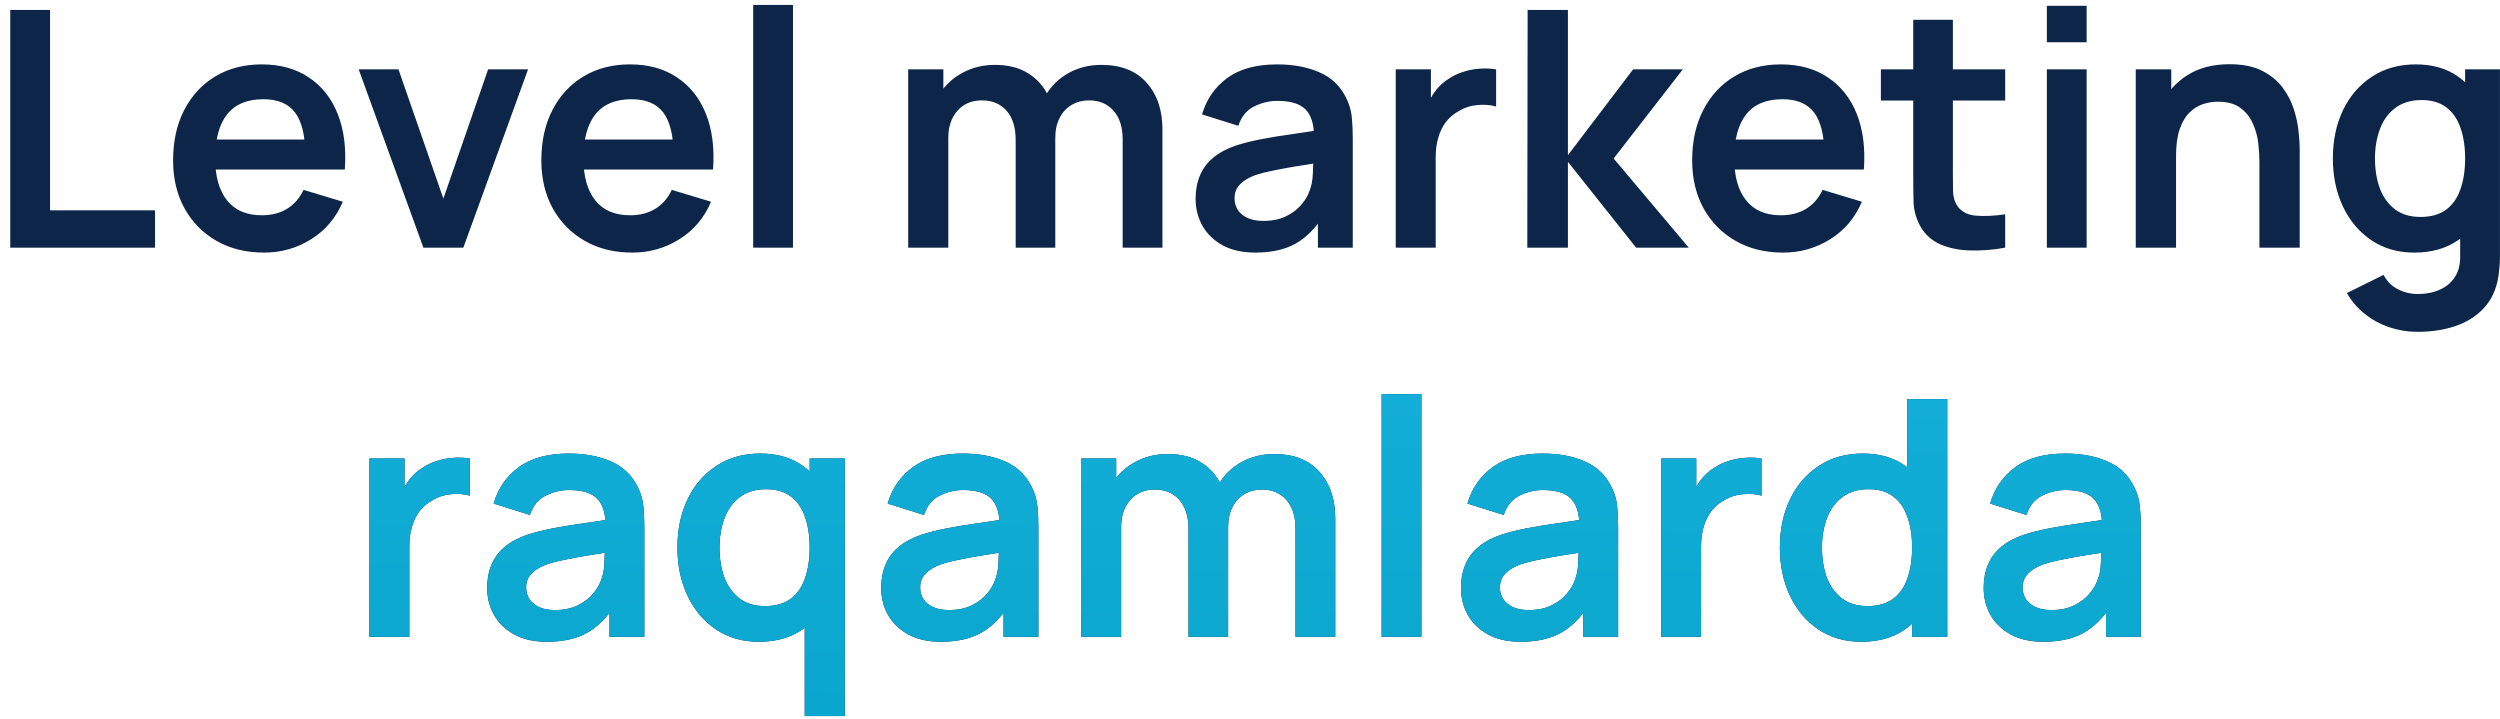 <?xml version="1.0" encoding="UTF-8"?> <svg xmlns="http://www.w3.org/2000/svg" width="212" height="61" viewBox="0 0 212 61" fill="none"><path d="M0.87 21V0.84H4.244V17.836H13.148V21H0.87ZM22.393 21.42C20.863 21.42 19.519 21.089 18.361 20.426C17.204 19.763 16.299 18.844 15.645 17.668C15.001 16.492 14.679 15.139 14.679 13.608C14.679 11.956 14.997 10.523 15.631 9.31C16.266 8.087 17.148 7.14 18.277 6.468C19.407 5.796 20.713 5.46 22.197 5.46C23.765 5.46 25.095 5.829 26.187 6.566C27.289 7.294 28.105 8.325 28.637 9.66C29.169 10.995 29.37 12.567 29.239 14.378H25.893V13.146C25.884 11.503 25.595 10.304 25.025 9.548C24.456 8.792 23.56 8.414 22.337 8.414C20.956 8.414 19.929 8.843 19.257 9.702C18.585 10.551 18.249 11.797 18.249 13.44C18.249 14.971 18.585 16.156 19.257 16.996C19.929 17.836 20.909 18.256 22.197 18.256C23.028 18.256 23.742 18.074 24.339 17.71C24.946 17.337 25.413 16.8 25.739 16.1L29.071 17.108C28.493 18.471 27.597 19.53 26.383 20.286C25.179 21.042 23.849 21.42 22.393 21.42ZM17.185 14.378V11.83H27.587V14.378H17.185ZM35.904 21L30.416 5.88H33.79L37.598 16.842L41.392 5.88H44.78L39.292 21H35.904ZM53.62 21.42C52.089 21.42 50.745 21.089 49.588 20.426C48.431 19.763 47.525 18.844 46.872 17.668C46.228 16.492 45.906 15.139 45.906 13.608C45.906 11.956 46.223 10.523 46.858 9.31C47.492 8.087 48.374 7.14 49.504 6.468C50.633 5.796 51.94 5.46 53.424 5.46C54.992 5.46 56.322 5.829 57.414 6.566C58.515 7.294 59.332 8.325 59.864 9.66C60.396 10.995 60.596 12.567 60.466 14.378H57.12V13.146C57.111 11.503 56.821 10.304 56.252 9.548C55.682 8.792 54.786 8.414 53.564 8.414C52.182 8.414 51.156 8.843 50.484 9.702C49.812 10.551 49.476 11.797 49.476 13.44C49.476 14.971 49.812 16.156 50.484 16.996C51.156 17.836 52.136 18.256 53.424 18.256C54.255 18.256 54.968 18.074 55.566 17.71C56.172 17.337 56.639 16.8 56.966 16.1L60.298 17.108C59.719 18.471 58.823 19.53 57.61 20.286C56.406 21.042 55.076 21.42 53.62 21.42ZM48.412 14.378V11.83H58.814V14.378H48.412ZM63.87 21V0.42H67.244V21H63.87ZM95.201 21V11.816C95.201 10.78 94.944 9.973 94.431 9.394C93.917 8.806 93.222 8.512 92.345 8.512C91.803 8.512 91.318 8.638 90.889 8.89C90.459 9.133 90.119 9.497 89.867 9.982C89.615 10.458 89.489 11.027 89.489 11.69L87.991 10.808C87.981 9.763 88.215 8.843 88.691 8.05C89.176 7.247 89.829 6.622 90.651 6.174C91.472 5.726 92.387 5.502 93.395 5.502C95.065 5.502 96.344 6.006 97.231 7.014C98.127 8.013 98.575 9.329 98.575 10.962V21H95.201ZM77.015 21V5.88H79.997V10.57H80.417V21H77.015ZM86.129 21V11.858C86.129 10.803 85.872 9.982 85.359 9.394C84.845 8.806 84.145 8.512 83.259 8.512C82.4 8.512 81.709 8.806 81.187 9.394C80.673 9.982 80.417 10.747 80.417 11.69L78.905 10.682C78.905 9.702 79.147 8.82 79.633 8.036C80.118 7.252 80.771 6.636 81.593 6.188C82.423 5.731 83.352 5.502 84.379 5.502C85.508 5.502 86.451 5.745 87.207 6.23C87.972 6.706 88.541 7.359 88.915 8.19C89.297 9.011 89.489 9.94 89.489 10.976V21H86.129ZM106.454 21.42C105.362 21.42 104.438 21.215 103.682 20.804C102.926 20.384 102.352 19.829 101.96 19.138C101.578 18.447 101.386 17.687 101.386 16.856C101.386 16.128 101.508 15.475 101.75 14.896C101.993 14.308 102.366 13.804 102.87 13.384C103.374 12.955 104.028 12.605 104.83 12.334C105.437 12.138 106.146 11.961 106.958 11.802C107.78 11.643 108.666 11.499 109.618 11.368C110.58 11.228 111.583 11.079 112.628 10.92L111.424 11.606C111.434 10.561 111.2 9.791 110.724 9.296C110.248 8.801 109.446 8.554 108.316 8.554C107.635 8.554 106.977 8.713 106.342 9.03C105.708 9.347 105.264 9.893 105.012 10.668L101.932 9.702C102.306 8.423 103.015 7.397 104.06 6.622C105.115 5.847 106.534 5.46 108.316 5.46C109.66 5.46 110.841 5.679 111.858 6.118C112.885 6.557 113.646 7.275 114.14 8.274C114.411 8.806 114.574 9.352 114.63 9.912C114.686 10.463 114.714 11.065 114.714 11.718V21H111.76V17.724L112.25 18.256C111.569 19.348 110.771 20.151 109.856 20.664C108.951 21.168 107.817 21.42 106.454 21.42ZM107.126 18.732C107.892 18.732 108.545 18.597 109.086 18.326C109.628 18.055 110.057 17.724 110.374 17.332C110.701 16.94 110.92 16.571 111.032 16.226C111.21 15.797 111.308 15.307 111.326 14.756C111.354 14.196 111.368 13.743 111.368 13.398L112.404 13.706C111.387 13.865 110.514 14.005 109.786 14.126C109.058 14.247 108.433 14.364 107.91 14.476C107.388 14.579 106.926 14.695 106.524 14.826C106.132 14.966 105.801 15.129 105.53 15.316C105.26 15.503 105.05 15.717 104.9 15.96C104.76 16.203 104.69 16.487 104.69 16.814C104.69 17.187 104.784 17.519 104.97 17.808C105.157 18.088 105.428 18.312 105.782 18.48C106.146 18.648 106.594 18.732 107.126 18.732ZM118.359 21V5.88H121.341V9.562L120.977 9.086C121.164 8.582 121.411 8.125 121.719 7.714C122.036 7.294 122.414 6.949 122.853 6.678C123.226 6.426 123.637 6.23 124.085 6.09C124.542 5.941 125.009 5.852 125.485 5.824C125.961 5.787 126.423 5.805 126.871 5.88V9.03C126.423 8.899 125.905 8.857 125.317 8.904C124.738 8.951 124.216 9.114 123.749 9.394C123.282 9.646 122.9 9.968 122.601 10.36C122.312 10.752 122.097 11.2 121.957 11.704C121.817 12.199 121.747 12.735 121.747 13.314V21H118.359ZM129.515 21L129.543 0.84H132.959V13.16L138.489 5.88H142.703L136.837 13.44L143.207 21H138.741L132.959 13.72V21H129.515ZM151.21 21.42C149.679 21.42 148.335 21.089 147.178 20.426C146.02 19.763 145.115 18.844 144.462 17.668C143.818 16.492 143.496 15.139 143.496 13.608C143.496 11.956 143.813 10.523 144.448 9.31C145.082 8.087 145.964 7.14 147.094 6.468C148.223 5.796 149.53 5.46 151.014 5.46C152.582 5.46 153.912 5.829 155.004 6.566C156.105 7.294 156.922 8.325 157.454 9.66C157.986 10.995 158.186 12.567 158.056 14.378H154.71V13.146C154.7 11.503 154.411 10.304 153.842 9.548C153.272 8.792 152.376 8.414 151.154 8.414C149.772 8.414 148.746 8.843 148.074 9.702C147.402 10.551 147.066 11.797 147.066 13.44C147.066 14.971 147.402 16.156 148.074 16.996C148.746 17.836 149.726 18.256 151.014 18.256C151.844 18.256 152.558 18.074 153.156 17.71C153.762 17.337 154.229 16.8 154.556 16.1L157.888 17.108C157.309 18.471 156.413 19.53 155.2 20.286C153.996 21.042 152.666 21.42 151.21 21.42ZM146.002 14.378V11.83H156.404V14.378H146.002ZM170.041 21C169.043 21.187 168.063 21.266 167.101 21.238C166.149 21.219 165.295 21.047 164.539 20.72C163.783 20.384 163.209 19.857 162.817 19.138C162.472 18.485 162.29 17.817 162.271 17.136C162.253 16.455 162.243 15.685 162.243 14.826V1.68H165.603V14.63C165.603 15.237 165.608 15.769 165.617 16.226C165.636 16.683 165.734 17.057 165.911 17.346C166.247 17.906 166.784 18.219 167.521 18.284C168.259 18.349 169.099 18.312 170.041 18.172V21ZM159.499 8.526V5.88H170.041V8.526H159.499ZM173.573 3.584V0.49H176.947V3.584H173.573ZM173.573 21V5.88H176.947V21H173.573ZM191.598 21V13.72C191.598 13.244 191.566 12.717 191.5 12.138C191.435 11.559 191.281 11.004 191.038 10.472C190.805 9.931 190.45 9.487 189.974 9.142C189.508 8.797 188.873 8.624 188.07 8.624C187.641 8.624 187.216 8.694 186.796 8.834C186.376 8.974 185.994 9.217 185.648 9.562C185.312 9.898 185.042 10.365 184.836 10.962C184.631 11.55 184.528 12.306 184.528 13.23L182.526 12.376C182.526 11.088 182.774 9.921 183.268 8.876C183.772 7.831 184.51 7 185.48 6.384C186.451 5.759 187.646 5.446 189.064 5.446C190.184 5.446 191.108 5.633 191.836 6.006C192.564 6.379 193.143 6.855 193.572 7.434C194.002 8.013 194.319 8.629 194.524 9.282C194.73 9.935 194.86 10.556 194.916 11.144C194.982 11.723 195.014 12.194 195.014 12.558V21H191.598ZM181.112 21V5.88H184.122V10.57H184.528V21H181.112ZM205.024 28.14C204.184 28.14 203.376 28.009 202.602 27.748C201.836 27.487 201.146 27.109 200.53 26.614C199.914 26.129 199.41 25.541 199.018 24.85L202.126 23.31C202.415 23.861 202.821 24.267 203.344 24.528C203.876 24.799 204.44 24.934 205.038 24.934C205.738 24.934 206.363 24.808 206.914 24.556C207.464 24.313 207.889 23.949 208.188 23.464C208.496 22.988 208.64 22.391 208.622 21.672V17.374H209.042V5.88H211.996V21.728C211.996 22.111 211.977 22.475 211.94 22.82C211.912 23.175 211.86 23.52 211.786 23.856C211.562 24.836 211.132 25.639 210.498 26.264C209.863 26.899 209.074 27.37 208.132 27.678C207.198 27.986 206.162 28.14 205.024 28.14ZM204.73 21.42C203.339 21.42 202.126 21.07 201.09 20.37C200.054 19.67 199.251 18.718 198.682 17.514C198.112 16.31 197.828 14.952 197.828 13.44C197.828 11.909 198.112 10.547 198.682 9.352C199.26 8.148 200.077 7.201 201.132 6.51C202.186 5.81 203.428 5.46 204.856 5.46C206.293 5.46 207.497 5.81 208.468 6.51C209.448 7.201 210.19 8.148 210.694 9.352C211.198 10.556 211.45 11.919 211.45 13.44C211.45 14.943 211.198 16.301 210.694 17.514C210.19 18.718 209.438 19.67 208.44 20.37C207.441 21.07 206.204 21.42 204.73 21.42ZM205.248 18.396C206.153 18.396 206.881 18.191 207.432 17.78C207.992 17.36 208.398 16.777 208.65 16.03C208.911 15.283 209.042 14.42 209.042 13.44C209.042 12.451 208.911 11.587 208.65 10.85C208.398 10.103 208.001 9.525 207.46 9.114C206.918 8.694 206.218 8.484 205.36 8.484C204.454 8.484 203.708 8.708 203.12 9.156C202.532 9.595 202.098 10.192 201.818 10.948C201.538 11.695 201.398 12.525 201.398 13.44C201.398 14.364 201.533 15.204 201.804 15.96C202.084 16.707 202.508 17.299 203.078 17.738C203.647 18.177 204.37 18.396 205.248 18.396Z" fill="#0C2549"></path><path d="M31.324 54V38.88H34.306V42.562L33.942 42.086C34.129 41.582 34.376 41.125 34.684 40.714C35.001 40.294 35.379 39.949 35.818 39.678C36.191 39.426 36.602 39.23 37.05 39.09C37.507 38.941 37.974 38.852 38.45 38.824C38.926 38.787 39.388 38.805 39.836 38.88V42.03C39.388 41.899 38.87 41.857 38.282 41.904C37.703 41.951 37.181 42.114 36.714 42.394C36.247 42.646 35.865 42.968 35.566 43.36C35.277 43.752 35.062 44.2 34.922 44.704C34.782 45.199 34.712 45.735 34.712 46.314V54H31.324ZM46.38 54.42C45.288 54.42 44.364 54.215 43.608 53.804C42.852 53.384 42.278 52.829 41.886 52.138C41.503 51.447 41.312 50.687 41.312 49.856C41.312 49.128 41.433 48.475 41.676 47.896C41.919 47.308 42.292 46.804 42.796 46.384C43.3 45.955 43.953 45.605 44.756 45.334C45.363 45.138 46.072 44.961 46.884 44.802C47.705 44.643 48.592 44.499 49.544 44.368C50.505 44.228 51.509 44.079 52.554 43.92L51.35 44.606C51.359 43.561 51.126 42.791 50.65 42.296C50.174 41.801 49.371 41.554 48.242 41.554C47.561 41.554 46.903 41.713 46.268 42.03C45.633 42.347 45.19 42.893 44.938 43.668L41.858 42.702C42.231 41.423 42.941 40.397 43.986 39.622C45.041 38.847 46.459 38.46 48.242 38.46C49.586 38.46 50.767 38.679 51.784 39.118C52.811 39.557 53.571 40.275 54.066 41.274C54.337 41.806 54.5 42.352 54.556 42.912C54.612 43.463 54.64 44.065 54.64 44.718V54H51.686V50.724L52.176 51.256C51.495 52.348 50.697 53.151 49.782 53.664C48.877 54.168 47.743 54.42 46.38 54.42ZM47.052 51.732C47.817 51.732 48.471 51.597 49.012 51.326C49.553 51.055 49.983 50.724 50.3 50.332C50.627 49.94 50.846 49.571 50.958 49.226C51.135 48.797 51.233 48.307 51.252 47.756C51.28 47.196 51.294 46.743 51.294 46.398L52.33 46.706C51.313 46.865 50.44 47.005 49.712 47.126C48.984 47.247 48.359 47.364 47.836 47.476C47.313 47.579 46.851 47.695 46.45 47.826C46.058 47.966 45.727 48.129 45.456 48.316C45.185 48.503 44.975 48.717 44.826 48.96C44.686 49.203 44.616 49.487 44.616 49.814C44.616 50.187 44.709 50.519 44.896 50.808C45.083 51.088 45.353 51.312 45.708 51.48C46.072 51.648 46.52 51.732 47.052 51.732ZM64.347 54.42C62.956 54.42 61.743 54.07 60.707 53.37C59.671 52.67 58.868 51.718 58.299 50.514C57.73 49.31 57.445 47.952 57.445 46.44C57.445 44.909 57.73 43.547 58.299 42.352C58.877 41.148 59.694 40.201 60.749 39.51C61.803 38.81 63.045 38.46 64.473 38.46C65.91 38.46 67.114 38.81 68.085 39.51C69.065 40.201 69.807 41.148 70.311 42.352C70.815 43.556 71.067 44.919 71.067 46.44C71.067 47.943 70.815 49.301 70.311 50.514C69.807 51.718 69.055 52.67 68.057 53.37C67.058 54.07 65.822 54.42 64.347 54.42ZM64.865 51.396C65.77 51.396 66.498 51.191 67.049 50.78C67.609 50.36 68.015 49.777 68.267 49.03C68.528 48.283 68.659 47.42 68.659 46.44C68.659 45.451 68.528 44.587 68.267 43.85C68.015 43.103 67.618 42.525 67.077 42.114C66.535 41.694 65.835 41.484 64.977 41.484C64.072 41.484 63.325 41.708 62.737 42.156C62.149 42.595 61.715 43.192 61.435 43.948C61.155 44.695 61.015 45.525 61.015 46.44C61.015 47.364 61.15 48.204 61.421 48.96C61.701 49.707 62.126 50.299 62.695 50.738C63.264 51.177 63.987 51.396 64.865 51.396ZM68.239 60.72V49.492H68.659V38.88H71.641V60.72H68.239ZM79.794 54.42C78.702 54.42 77.778 54.215 77.022 53.804C76.266 53.384 75.692 52.829 75.3 52.138C74.918 51.447 74.726 50.687 74.726 49.856C74.726 49.128 74.847 48.475 75.09 47.896C75.333 47.308 75.706 46.804 76.21 46.384C76.714 45.955 77.368 45.605 78.17 45.334C78.777 45.138 79.486 44.961 80.298 44.802C81.12 44.643 82.006 44.499 82.958 44.368C83.919 44.228 84.923 44.079 85.968 43.92L84.764 44.606C84.773 43.561 84.54 42.791 84.064 42.296C83.588 41.801 82.785 41.554 81.656 41.554C80.975 41.554 80.317 41.713 79.682 42.03C79.047 42.347 78.604 42.893 78.352 43.668L75.272 42.702C75.645 41.423 76.355 40.397 77.4 39.622C78.455 38.847 79.874 38.46 81.656 38.46C83 38.46 84.181 38.679 85.198 39.118C86.225 39.557 86.986 40.275 87.48 41.274C87.751 41.806 87.914 42.352 87.97 42.912C88.026 43.463 88.054 44.065 88.054 44.718V54H85.1V50.724L85.59 51.256C84.909 52.348 84.111 53.151 83.196 53.664C82.291 54.168 81.157 54.42 79.794 54.42ZM80.466 51.732C81.231 51.732 81.885 51.597 82.426 51.326C82.968 51.055 83.397 50.724 83.714 50.332C84.041 49.94 84.26 49.571 84.372 49.226C84.549 48.797 84.647 48.307 84.666 47.756C84.694 47.196 84.708 46.743 84.708 46.398L85.744 46.706C84.727 46.865 83.854 47.005 83.126 47.126C82.398 47.247 81.773 47.364 81.25 47.476C80.728 47.579 80.266 47.695 79.864 47.826C79.472 47.966 79.141 48.129 78.87 48.316C78.6 48.503 78.389 48.717 78.24 48.96C78.1 49.203 78.03 49.487 78.03 49.814C78.03 50.187 78.124 50.519 78.31 50.808C78.497 51.088 78.767 51.312 79.122 51.48C79.486 51.648 79.934 51.732 80.466 51.732ZM109.857 54V44.816C109.857 43.78 109.6 42.973 109.087 42.394C108.574 41.806 107.878 41.512 107.001 41.512C106.46 41.512 105.974 41.638 105.545 41.89C105.116 42.133 104.775 42.497 104.523 42.982C104.271 43.458 104.145 44.027 104.145 44.69L102.647 43.808C102.638 42.763 102.871 41.843 103.347 41.05C103.832 40.247 104.486 39.622 105.307 39.174C106.128 38.726 107.043 38.502 108.051 38.502C109.722 38.502 111 39.006 111.887 40.014C112.783 41.013 113.231 42.329 113.231 43.962V54H109.857ZM91.671 54V38.88H94.653V43.57H95.073V54H91.671ZM100.785 54V44.858C100.785 43.803 100.528 42.982 100.015 42.394C99.502 41.806 98.802 41.512 97.915 41.512C97.056 41.512 96.366 41.806 95.843 42.394C95.33 42.982 95.073 43.747 95.073 44.69L93.561 43.682C93.561 42.702 93.804 41.82 94.289 41.036C94.774 40.252 95.428 39.636 96.249 39.188C97.08 38.731 98.008 38.502 99.035 38.502C100.164 38.502 101.107 38.745 101.863 39.23C102.628 39.706 103.198 40.359 103.571 41.19C103.954 42.011 104.145 42.94 104.145 43.976V54H100.785ZM117.163 54V33.42H120.537V54H117.163ZM128.958 54.42C127.866 54.42 126.942 54.215 126.186 53.804C125.43 53.384 124.856 52.829 124.464 52.138C124.082 51.447 123.89 50.687 123.89 49.856C123.89 49.128 124.012 48.475 124.254 47.896C124.497 47.308 124.87 46.804 125.374 46.384C125.878 45.955 126.532 45.605 127.334 45.334C127.941 45.138 128.65 44.961 129.462 44.802C130.284 44.643 131.17 44.499 132.122 44.368C133.084 44.228 134.087 44.079 135.132 43.92L133.928 44.606C133.938 43.561 133.704 42.791 133.228 42.296C132.752 41.801 131.95 41.554 130.82 41.554C130.139 41.554 129.481 41.713 128.846 42.03C128.212 42.347 127.768 42.893 127.516 43.668L124.436 42.702C124.81 41.423 125.519 40.397 126.564 39.622C127.619 38.847 129.038 38.46 130.82 38.46C132.164 38.46 133.345 38.679 134.362 39.118C135.389 39.557 136.15 40.275 136.644 41.274C136.915 41.806 137.078 42.352 137.134 42.912C137.19 43.463 137.218 44.065 137.218 44.718V54H134.264V50.724L134.754 51.256C134.073 52.348 133.275 53.151 132.36 53.664C131.455 54.168 130.321 54.42 128.958 54.42ZM129.63 51.732C130.396 51.732 131.049 51.597 131.59 51.326C132.132 51.055 132.561 50.724 132.878 50.332C133.205 49.94 133.424 49.571 133.536 49.226C133.714 48.797 133.812 48.307 133.83 47.756C133.858 47.196 133.872 46.743 133.872 46.398L134.908 46.706C133.891 46.865 133.018 47.005 132.29 47.126C131.562 47.247 130.937 47.364 130.414 47.476C129.892 47.579 129.43 47.695 129.028 47.826C128.636 47.966 128.305 48.129 128.034 48.316C127.764 48.503 127.554 48.717 127.404 48.96C127.264 49.203 127.194 49.487 127.194 49.814C127.194 50.187 127.288 50.519 127.474 50.808C127.661 51.088 127.932 51.312 128.286 51.48C128.65 51.648 129.098 51.732 129.63 51.732ZM140.863 54V38.88H143.845V42.562L143.481 42.086C143.668 41.582 143.915 41.125 144.223 40.714C144.54 40.294 144.918 39.949 145.357 39.678C145.73 39.426 146.141 39.23 146.589 39.09C147.046 38.941 147.513 38.852 147.989 38.824C148.465 38.787 148.927 38.805 149.375 38.88V42.03C148.927 41.899 148.409 41.857 147.821 41.904C147.242 41.951 146.72 42.114 146.253 42.394C145.786 42.646 145.404 42.968 145.105 43.36C144.816 43.752 144.601 44.2 144.461 44.704C144.321 45.199 144.251 45.735 144.251 46.314V54H140.863ZM157.835 54.42C156.444 54.42 155.231 54.07 154.195 53.37C153.159 52.67 152.356 51.718 151.787 50.514C151.218 49.31 150.933 47.952 150.933 46.44C150.933 44.909 151.218 43.547 151.787 42.352C152.366 41.148 153.182 40.201 154.237 39.51C155.292 38.81 156.533 38.46 157.961 38.46C159.398 38.46 160.602 38.81 161.573 39.51C162.553 40.201 163.295 41.148 163.799 42.352C164.303 43.556 164.555 44.919 164.555 46.44C164.555 47.943 164.303 49.301 163.799 50.514C163.295 51.718 162.544 52.67 161.545 53.37C160.546 54.07 159.31 54.42 157.835 54.42ZM158.353 51.396C159.258 51.396 159.986 51.191 160.537 50.78C161.097 50.36 161.503 49.777 161.755 49.03C162.016 48.283 162.147 47.42 162.147 46.44C162.147 45.451 162.016 44.587 161.755 43.85C161.503 43.103 161.106 42.525 160.565 42.114C160.024 41.694 159.324 41.484 158.465 41.484C157.56 41.484 156.813 41.708 156.225 42.156C155.637 42.595 155.203 43.192 154.923 43.948C154.643 44.695 154.503 45.525 154.503 46.44C154.503 47.364 154.638 48.204 154.909 48.96C155.189 49.707 155.614 50.299 156.183 50.738C156.752 51.177 157.476 51.396 158.353 51.396ZM162.147 54V43.388H161.727V33.84H165.129V54H162.147ZM173.282 54.42C172.19 54.42 171.266 54.215 170.51 53.804C169.754 53.384 169.18 52.829 168.788 52.138C168.406 51.447 168.214 50.687 168.214 49.856C168.214 49.128 168.336 48.475 168.578 47.896C168.821 47.308 169.194 46.804 169.698 46.384C170.202 45.955 170.856 45.605 171.658 45.334C172.265 45.138 172.974 44.961 173.786 44.802C174.608 44.643 175.494 44.499 176.446 44.368C177.408 44.228 178.411 44.079 179.456 43.92L178.252 44.606C178.262 43.561 178.028 42.791 177.552 42.296C177.076 41.801 176.274 41.554 175.144 41.554C174.463 41.554 173.805 41.713 173.17 42.03C172.536 42.347 172.092 42.893 171.84 43.668L168.76 42.702C169.134 41.423 169.843 40.397 170.888 39.622C171.943 38.847 173.362 38.46 175.144 38.46C176.488 38.46 177.669 38.679 178.686 39.118C179.713 39.557 180.474 40.275 180.968 41.274C181.239 41.806 181.402 42.352 181.458 42.912C181.514 43.463 181.542 44.065 181.542 44.718V54H178.588V50.724L179.078 51.256C178.397 52.348 177.599 53.151 176.684 53.664C175.779 54.168 174.645 54.42 173.282 54.42ZM173.954 51.732C174.72 51.732 175.373 51.597 175.914 51.326C176.456 51.055 176.885 50.724 177.202 50.332C177.529 49.94 177.748 49.571 177.86 49.226C178.038 48.797 178.136 48.307 178.154 47.756C178.182 47.196 178.196 46.743 178.196 46.398L179.232 46.706C178.215 46.865 177.342 47.005 176.614 47.126C175.886 47.247 175.261 47.364 174.738 47.476C174.216 47.579 173.754 47.695 173.352 47.826C172.96 47.966 172.629 48.129 172.358 48.316C172.088 48.503 171.878 48.717 171.728 48.96C171.588 49.203 171.518 49.487 171.518 49.814C171.518 50.187 171.612 50.519 171.798 50.808C171.985 51.088 172.256 51.312 172.61 51.48C172.974 51.648 173.422 51.732 173.954 51.732Z" fill="#0C2549"></path><path d="M31.324 54V38.88H34.306V42.562L33.942 42.086C34.129 41.582 34.376 41.125 34.684 40.714C35.001 40.294 35.379 39.949 35.818 39.678C36.191 39.426 36.602 39.23 37.05 39.09C37.507 38.941 37.974 38.852 38.45 38.824C38.926 38.787 39.388 38.805 39.836 38.88V42.03C39.388 41.899 38.87 41.857 38.282 41.904C37.703 41.951 37.181 42.114 36.714 42.394C36.247 42.646 35.865 42.968 35.566 43.36C35.277 43.752 35.062 44.2 34.922 44.704C34.782 45.199 34.712 45.735 34.712 46.314V54H31.324ZM46.38 54.42C45.288 54.42 44.364 54.215 43.608 53.804C42.852 53.384 42.278 52.829 41.886 52.138C41.503 51.447 41.312 50.687 41.312 49.856C41.312 49.128 41.433 48.475 41.676 47.896C41.919 47.308 42.292 46.804 42.796 46.384C43.3 45.955 43.953 45.605 44.756 45.334C45.363 45.138 46.072 44.961 46.884 44.802C47.705 44.643 48.592 44.499 49.544 44.368C50.505 44.228 51.509 44.079 52.554 43.92L51.35 44.606C51.359 43.561 51.126 42.791 50.65 42.296C50.174 41.801 49.371 41.554 48.242 41.554C47.561 41.554 46.903 41.713 46.268 42.03C45.633 42.347 45.19 42.893 44.938 43.668L41.858 42.702C42.231 41.423 42.941 40.397 43.986 39.622C45.041 38.847 46.459 38.46 48.242 38.46C49.586 38.46 50.767 38.679 51.784 39.118C52.811 39.557 53.571 40.275 54.066 41.274C54.337 41.806 54.5 42.352 54.556 42.912C54.612 43.463 54.64 44.065 54.64 44.718V54H51.686V50.724L52.176 51.256C51.495 52.348 50.697 53.151 49.782 53.664C48.877 54.168 47.743 54.42 46.38 54.42ZM47.052 51.732C47.817 51.732 48.471 51.597 49.012 51.326C49.553 51.055 49.983 50.724 50.3 50.332C50.627 49.94 50.846 49.571 50.958 49.226C51.135 48.797 51.233 48.307 51.252 47.756C51.28 47.196 51.294 46.743 51.294 46.398L52.33 46.706C51.313 46.865 50.44 47.005 49.712 47.126C48.984 47.247 48.359 47.364 47.836 47.476C47.313 47.579 46.851 47.695 46.45 47.826C46.058 47.966 45.727 48.129 45.456 48.316C45.185 48.503 44.975 48.717 44.826 48.96C44.686 49.203 44.616 49.487 44.616 49.814C44.616 50.187 44.709 50.519 44.896 50.808C45.083 51.088 45.353 51.312 45.708 51.48C46.072 51.648 46.52 51.732 47.052 51.732ZM64.347 54.42C62.956 54.42 61.743 54.07 60.707 53.37C59.671 52.67 58.868 51.718 58.299 50.514C57.73 49.31 57.445 47.952 57.445 46.44C57.445 44.909 57.73 43.547 58.299 42.352C58.877 41.148 59.694 40.201 60.749 39.51C61.803 38.81 63.045 38.46 64.473 38.46C65.91 38.46 67.114 38.81 68.085 39.51C69.065 40.201 69.807 41.148 70.311 42.352C70.815 43.556 71.067 44.919 71.067 46.44C71.067 47.943 70.815 49.301 70.311 50.514C69.807 51.718 69.055 52.67 68.057 53.37C67.058 54.07 65.822 54.42 64.347 54.42ZM64.865 51.396C65.77 51.396 66.498 51.191 67.049 50.78C67.609 50.36 68.015 49.777 68.267 49.03C68.528 48.283 68.659 47.42 68.659 46.44C68.659 45.451 68.528 44.587 68.267 43.85C68.015 43.103 67.618 42.525 67.077 42.114C66.535 41.694 65.835 41.484 64.977 41.484C64.072 41.484 63.325 41.708 62.737 42.156C62.149 42.595 61.715 43.192 61.435 43.948C61.155 44.695 61.015 45.525 61.015 46.44C61.015 47.364 61.15 48.204 61.421 48.96C61.701 49.707 62.126 50.299 62.695 50.738C63.264 51.177 63.987 51.396 64.865 51.396ZM68.239 60.72V49.492H68.659V38.88H71.641V60.72H68.239ZM79.794 54.42C78.702 54.42 77.778 54.215 77.022 53.804C76.266 53.384 75.692 52.829 75.3 52.138C74.918 51.447 74.726 50.687 74.726 49.856C74.726 49.128 74.847 48.475 75.09 47.896C75.333 47.308 75.706 46.804 76.21 46.384C76.714 45.955 77.368 45.605 78.17 45.334C78.777 45.138 79.486 44.961 80.298 44.802C81.12 44.643 82.006 44.499 82.958 44.368C83.919 44.228 84.923 44.079 85.968 43.92L84.764 44.606C84.773 43.561 84.54 42.791 84.064 42.296C83.588 41.801 82.785 41.554 81.656 41.554C80.975 41.554 80.317 41.713 79.682 42.03C79.047 42.347 78.604 42.893 78.352 43.668L75.272 42.702C75.645 41.423 76.355 40.397 77.4 39.622C78.455 38.847 79.874 38.46 81.656 38.46C83 38.46 84.181 38.679 85.198 39.118C86.225 39.557 86.986 40.275 87.48 41.274C87.751 41.806 87.914 42.352 87.97 42.912C88.026 43.463 88.054 44.065 88.054 44.718V54H85.1V50.724L85.59 51.256C84.909 52.348 84.111 53.151 83.196 53.664C82.291 54.168 81.157 54.42 79.794 54.42ZM80.466 51.732C81.231 51.732 81.885 51.597 82.426 51.326C82.968 51.055 83.397 50.724 83.714 50.332C84.041 49.94 84.26 49.571 84.372 49.226C84.549 48.797 84.647 48.307 84.666 47.756C84.694 47.196 84.708 46.743 84.708 46.398L85.744 46.706C84.727 46.865 83.854 47.005 83.126 47.126C82.398 47.247 81.773 47.364 81.25 47.476C80.728 47.579 80.266 47.695 79.864 47.826C79.472 47.966 79.141 48.129 78.87 48.316C78.6 48.503 78.389 48.717 78.24 48.96C78.1 49.203 78.03 49.487 78.03 49.814C78.03 50.187 78.124 50.519 78.31 50.808C78.497 51.088 78.767 51.312 79.122 51.48C79.486 51.648 79.934 51.732 80.466 51.732ZM109.857 54V44.816C109.857 43.78 109.6 42.973 109.087 42.394C108.574 41.806 107.878 41.512 107.001 41.512C106.46 41.512 105.974 41.638 105.545 41.89C105.116 42.133 104.775 42.497 104.523 42.982C104.271 43.458 104.145 44.027 104.145 44.69L102.647 43.808C102.638 42.763 102.871 41.843 103.347 41.05C103.832 40.247 104.486 39.622 105.307 39.174C106.128 38.726 107.043 38.502 108.051 38.502C109.722 38.502 111 39.006 111.887 40.014C112.783 41.013 113.231 42.329 113.231 43.962V54H109.857ZM91.671 54V38.88H94.653V43.57H95.073V54H91.671ZM100.785 54V44.858C100.785 43.803 100.528 42.982 100.015 42.394C99.502 41.806 98.802 41.512 97.915 41.512C97.056 41.512 96.366 41.806 95.843 42.394C95.33 42.982 95.073 43.747 95.073 44.69L93.561 43.682C93.561 42.702 93.804 41.82 94.289 41.036C94.774 40.252 95.428 39.636 96.249 39.188C97.08 38.731 98.008 38.502 99.035 38.502C100.164 38.502 101.107 38.745 101.863 39.23C102.628 39.706 103.198 40.359 103.571 41.19C103.954 42.011 104.145 42.94 104.145 43.976V54H100.785ZM117.163 54V33.42H120.537V54H117.163ZM128.958 54.42C127.866 54.42 126.942 54.215 126.186 53.804C125.43 53.384 124.856 52.829 124.464 52.138C124.082 51.447 123.89 50.687 123.89 49.856C123.89 49.128 124.012 48.475 124.254 47.896C124.497 47.308 124.87 46.804 125.374 46.384C125.878 45.955 126.532 45.605 127.334 45.334C127.941 45.138 128.65 44.961 129.462 44.802C130.284 44.643 131.17 44.499 132.122 44.368C133.084 44.228 134.087 44.079 135.132 43.92L133.928 44.606C133.938 43.561 133.704 42.791 133.228 42.296C132.752 41.801 131.95 41.554 130.82 41.554C130.139 41.554 129.481 41.713 128.846 42.03C128.212 42.347 127.768 42.893 127.516 43.668L124.436 42.702C124.81 41.423 125.519 40.397 126.564 39.622C127.619 38.847 129.038 38.46 130.82 38.46C132.164 38.46 133.345 38.679 134.362 39.118C135.389 39.557 136.15 40.275 136.644 41.274C136.915 41.806 137.078 42.352 137.134 42.912C137.19 43.463 137.218 44.065 137.218 44.718V54H134.264V50.724L134.754 51.256C134.073 52.348 133.275 53.151 132.36 53.664C131.455 54.168 130.321 54.42 128.958 54.42ZM129.63 51.732C130.396 51.732 131.049 51.597 131.59 51.326C132.132 51.055 132.561 50.724 132.878 50.332C133.205 49.94 133.424 49.571 133.536 49.226C133.714 48.797 133.812 48.307 133.83 47.756C133.858 47.196 133.872 46.743 133.872 46.398L134.908 46.706C133.891 46.865 133.018 47.005 132.29 47.126C131.562 47.247 130.937 47.364 130.414 47.476C129.892 47.579 129.43 47.695 129.028 47.826C128.636 47.966 128.305 48.129 128.034 48.316C127.764 48.503 127.554 48.717 127.404 48.96C127.264 49.203 127.194 49.487 127.194 49.814C127.194 50.187 127.288 50.519 127.474 50.808C127.661 51.088 127.932 51.312 128.286 51.48C128.65 51.648 129.098 51.732 129.63 51.732ZM140.863 54V38.88H143.845V42.562L143.481 42.086C143.668 41.582 143.915 41.125 144.223 40.714C144.54 40.294 144.918 39.949 145.357 39.678C145.73 39.426 146.141 39.23 146.589 39.09C147.046 38.941 147.513 38.852 147.989 38.824C148.465 38.787 148.927 38.805 149.375 38.88V42.03C148.927 41.899 148.409 41.857 147.821 41.904C147.242 41.951 146.72 42.114 146.253 42.394C145.786 42.646 145.404 42.968 145.105 43.36C144.816 43.752 144.601 44.2 144.461 44.704C144.321 45.199 144.251 45.735 144.251 46.314V54H140.863ZM157.835 54.42C156.444 54.42 155.231 54.07 154.195 53.37C153.159 52.67 152.356 51.718 151.787 50.514C151.218 49.31 150.933 47.952 150.933 46.44C150.933 44.909 151.218 43.547 151.787 42.352C152.366 41.148 153.182 40.201 154.237 39.51C155.292 38.81 156.533 38.46 157.961 38.46C159.398 38.46 160.602 38.81 161.573 39.51C162.553 40.201 163.295 41.148 163.799 42.352C164.303 43.556 164.555 44.919 164.555 46.44C164.555 47.943 164.303 49.301 163.799 50.514C163.295 51.718 162.544 52.67 161.545 53.37C160.546 54.07 159.31 54.42 157.835 54.42ZM158.353 51.396C159.258 51.396 159.986 51.191 160.537 50.78C161.097 50.36 161.503 49.777 161.755 49.03C162.016 48.283 162.147 47.42 162.147 46.44C162.147 45.451 162.016 44.587 161.755 43.85C161.503 43.103 161.106 42.525 160.565 42.114C160.024 41.694 159.324 41.484 158.465 41.484C157.56 41.484 156.813 41.708 156.225 42.156C155.637 42.595 155.203 43.192 154.923 43.948C154.643 44.695 154.503 45.525 154.503 46.44C154.503 47.364 154.638 48.204 154.909 48.96C155.189 49.707 155.614 50.299 156.183 50.738C156.752 51.177 157.476 51.396 158.353 51.396ZM162.147 54V43.388H161.727V33.84H165.129V54H162.147ZM173.282 54.42C172.19 54.42 171.266 54.215 170.51 53.804C169.754 53.384 169.18 52.829 168.788 52.138C168.406 51.447 168.214 50.687 168.214 49.856C168.214 49.128 168.336 48.475 168.578 47.896C168.821 47.308 169.194 46.804 169.698 46.384C170.202 45.955 170.856 45.605 171.658 45.334C172.265 45.138 172.974 44.961 173.786 44.802C174.608 44.643 175.494 44.499 176.446 44.368C177.408 44.228 178.411 44.079 179.456 43.92L178.252 44.606C178.262 43.561 178.028 42.791 177.552 42.296C177.076 41.801 176.274 41.554 175.144 41.554C174.463 41.554 173.805 41.713 173.17 42.03C172.536 42.347 172.092 42.893 171.84 43.668L168.76 42.702C169.134 41.423 169.843 40.397 170.888 39.622C171.943 38.847 173.362 38.46 175.144 38.46C176.488 38.46 177.669 38.679 178.686 39.118C179.713 39.557 180.474 40.275 180.968 41.274C181.239 41.806 181.402 42.352 181.458 42.912C181.514 43.463 181.542 44.065 181.542 44.718V54H178.588V50.724L179.078 51.256C178.397 52.348 177.599 53.151 176.684 53.664C175.779 54.168 174.645 54.42 173.282 54.42ZM173.954 51.732C174.72 51.732 175.373 51.597 175.914 51.326C176.456 51.055 176.885 50.724 177.202 50.332C177.529 49.94 177.748 49.571 177.86 49.226C178.038 48.797 178.136 48.307 178.154 47.756C178.182 47.196 178.196 46.743 178.196 46.398L179.232 46.706C178.215 46.865 177.342 47.005 176.614 47.126C175.886 47.247 175.261 47.364 174.738 47.476C174.216 47.579 173.754 47.695 173.352 47.826C172.96 47.966 172.629 48.129 172.358 48.316C172.088 48.503 171.878 48.717 171.728 48.96C171.588 49.203 171.518 49.487 171.518 49.814C171.518 50.187 171.612 50.519 171.798 50.808C171.985 51.088 172.256 51.312 172.61 51.48C172.974 51.648 173.422 51.732 173.954 51.732Z" fill="url(#paint0_linear_75_13050)"></path><defs><linearGradient id="paint0_linear_75_13050" x1="98.812" y1="-67.641" x2="97.862" y2="85.737" gradientUnits="userSpaceOnUse"><stop stop-color="#38CAFF"></stop><stop offset="1" stop-color="#009FC3"></stop></linearGradient></defs></svg> 
